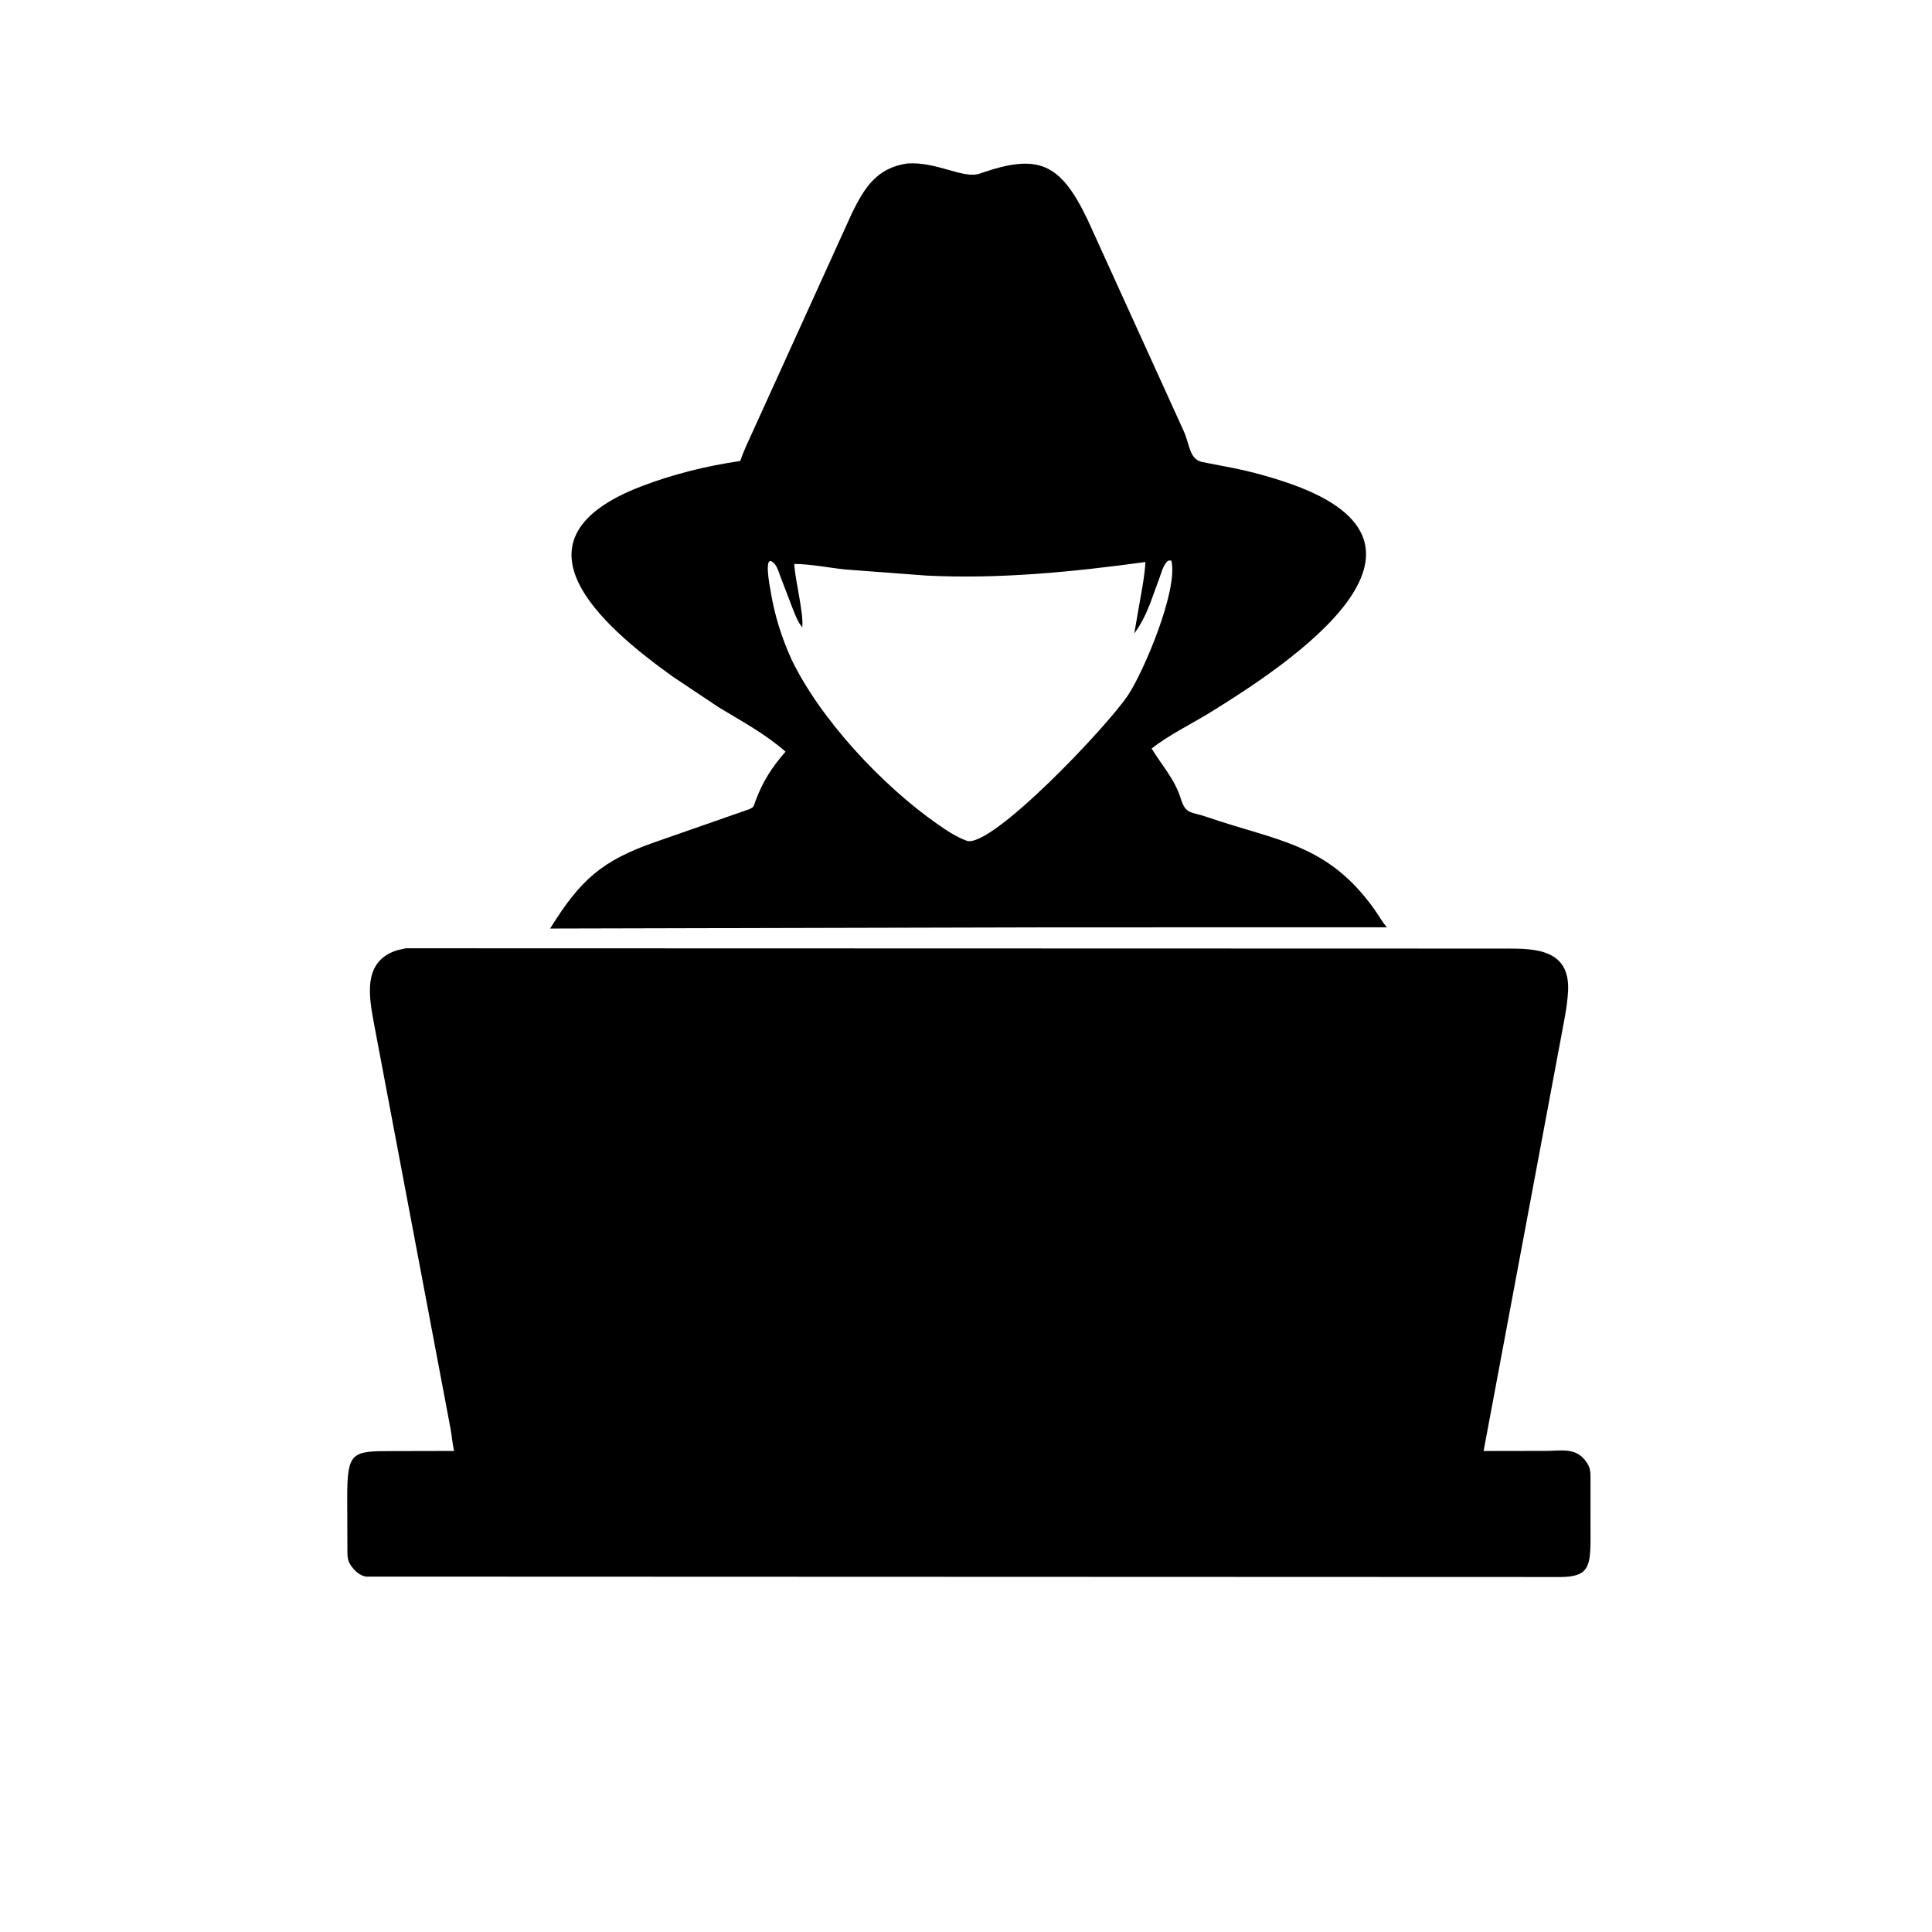 <svg version="1.1" xmlns="http://www.w3.org/2000/svg" style="display: block;" viewBox="0 0 2048 2048" width="640" height="640">
<path transform="translate(0,0)" fill="rgb(0,0,0)" d="M 1107.5 983.02 L 583.128 984.292 C 615.265 932.643 637.852 912.276 695.015 892.432 L 794.072 857.852 C 799.713 855.382 798.703 854.878 800.874 849 C 808.269 828.983 818.445 812.855 832.721 796.816 C 810.964 777.731 786.435 764.701 761.909 749.786 L 713.581 717.539 C 636.675 662.547 533.262 571.758 679.943 515.503 C 713.409 502.668 749.22 493.826 784.684 488.67 C 788.447 477.427 793.87 466.515 798.743 455.705 L 903.354 225.401 C 916.501 198.833 929.46 178.044 961.669 173.281 C 993.541 171.113 1021.12 190.156 1038.79 183.945 C 1100.83 162.141 1124.17 172.602 1153.15 233.427 L 1254.84 457.078 C 1261.44 471.841 1260.65 486.852 1274.59 489.813 L 1297.77 494.278 C 1321.78 498.686 1344.97 504.792 1368 512.885 C 1554.89 578.555 1367.11 703.307 1283.4 754.899 C 1262.61 767.71 1240.06 778.463 1220.77 793.438 C 1231.61 811.334 1245.23 825.945 1251.59 846.307 C 1256.98 863.6 1262.2 860.119 1279.31 866.011 C 1354.32 891.842 1406.76 893.83 1456.86 963.86 C 1461.3 970.078 1465.19 977.371 1470.23 982.996 L 1107.5 983.02 z M 1238.01 594.5 L 1236.71 595.844 C 1232.88 600.062 1231.14 606.913 1229.24 612.217 L 1218.95 640.327 C 1214.47 651.664 1209.53 661.691 1202.37 671.554 L 1208.5 636.217 C 1210.85 622.868 1213.49 609.322 1214.2 595.767 C 1137.62 606.211 1059.31 614.036 981.933 610.131 L 895.563 603.625 C 878.068 601.755 859.531 597.962 841.958 597.786 C 842.976 616.246 852.009 649.353 850.442 665.043 C 845.529 659.052 842.878 651.629 840.038 644.5 L 827.373 611.405 C 825.799 607.329 824.103 601.158 821.243 597.933 C 808.215 583.244 816.398 623.577 816.785 625.984 C 820.878 651.433 828.28 675.121 838.845 698.606 C 869.292 762.177 935.033 832.565 993.598 873.465 C 1003.23 880.19 1013.56 887.196 1024.68 891.198 C 1050.07 900.332 1172.97 771.007 1195.71 736.995 C 1212.29 712.202 1249.25 625.221 1241.67 594.272 C 1240.08 594.05 1239.65 594.064 1238.01 594.5 z"/>
<path transform="translate(0,0)" fill="rgb(0,0,0)" d="M 1624.43 1671.69 L 388.052 1671.25 C 381.945 1670.47 375.941 1665.22 372.581 1660.34 L 371.742 1659.08 C 368.872 1654.86 368.396 1651.31 368.271 1646.35 L 368.069 1587.69 C 368.08 1538.21 373.096 1538.34 416.837 1538.2 L 481.373 1538.06 C 479.569 1530.61 479.076 1522.63 477.705 1515.06 L 396.409 1084.91 C 391.137 1056.33 383.891 1018.54 421.5 1007.17 L 430.244 1005.22 L 1596.68 1005.54 C 1626.87 1005.47 1664.56 1005.99 1662.21 1050.72 C 1661.28 1068.48 1657.06 1086.4 1653.97 1103.92 L 1572.67 1538.11 L 1638.27 1538.02 C 1654.94 1538.02 1670.66 1533.83 1681.53 1549.63 L 1682.31 1550.78 C 1686.74 1557.27 1685.95 1563.57 1685.98 1571.14 L 1686.01 1632.4 C 1685.93 1662.19 1682.85 1671.64 1653.16 1671.73 L 1624.43 1671.69 z"/>
</svg>